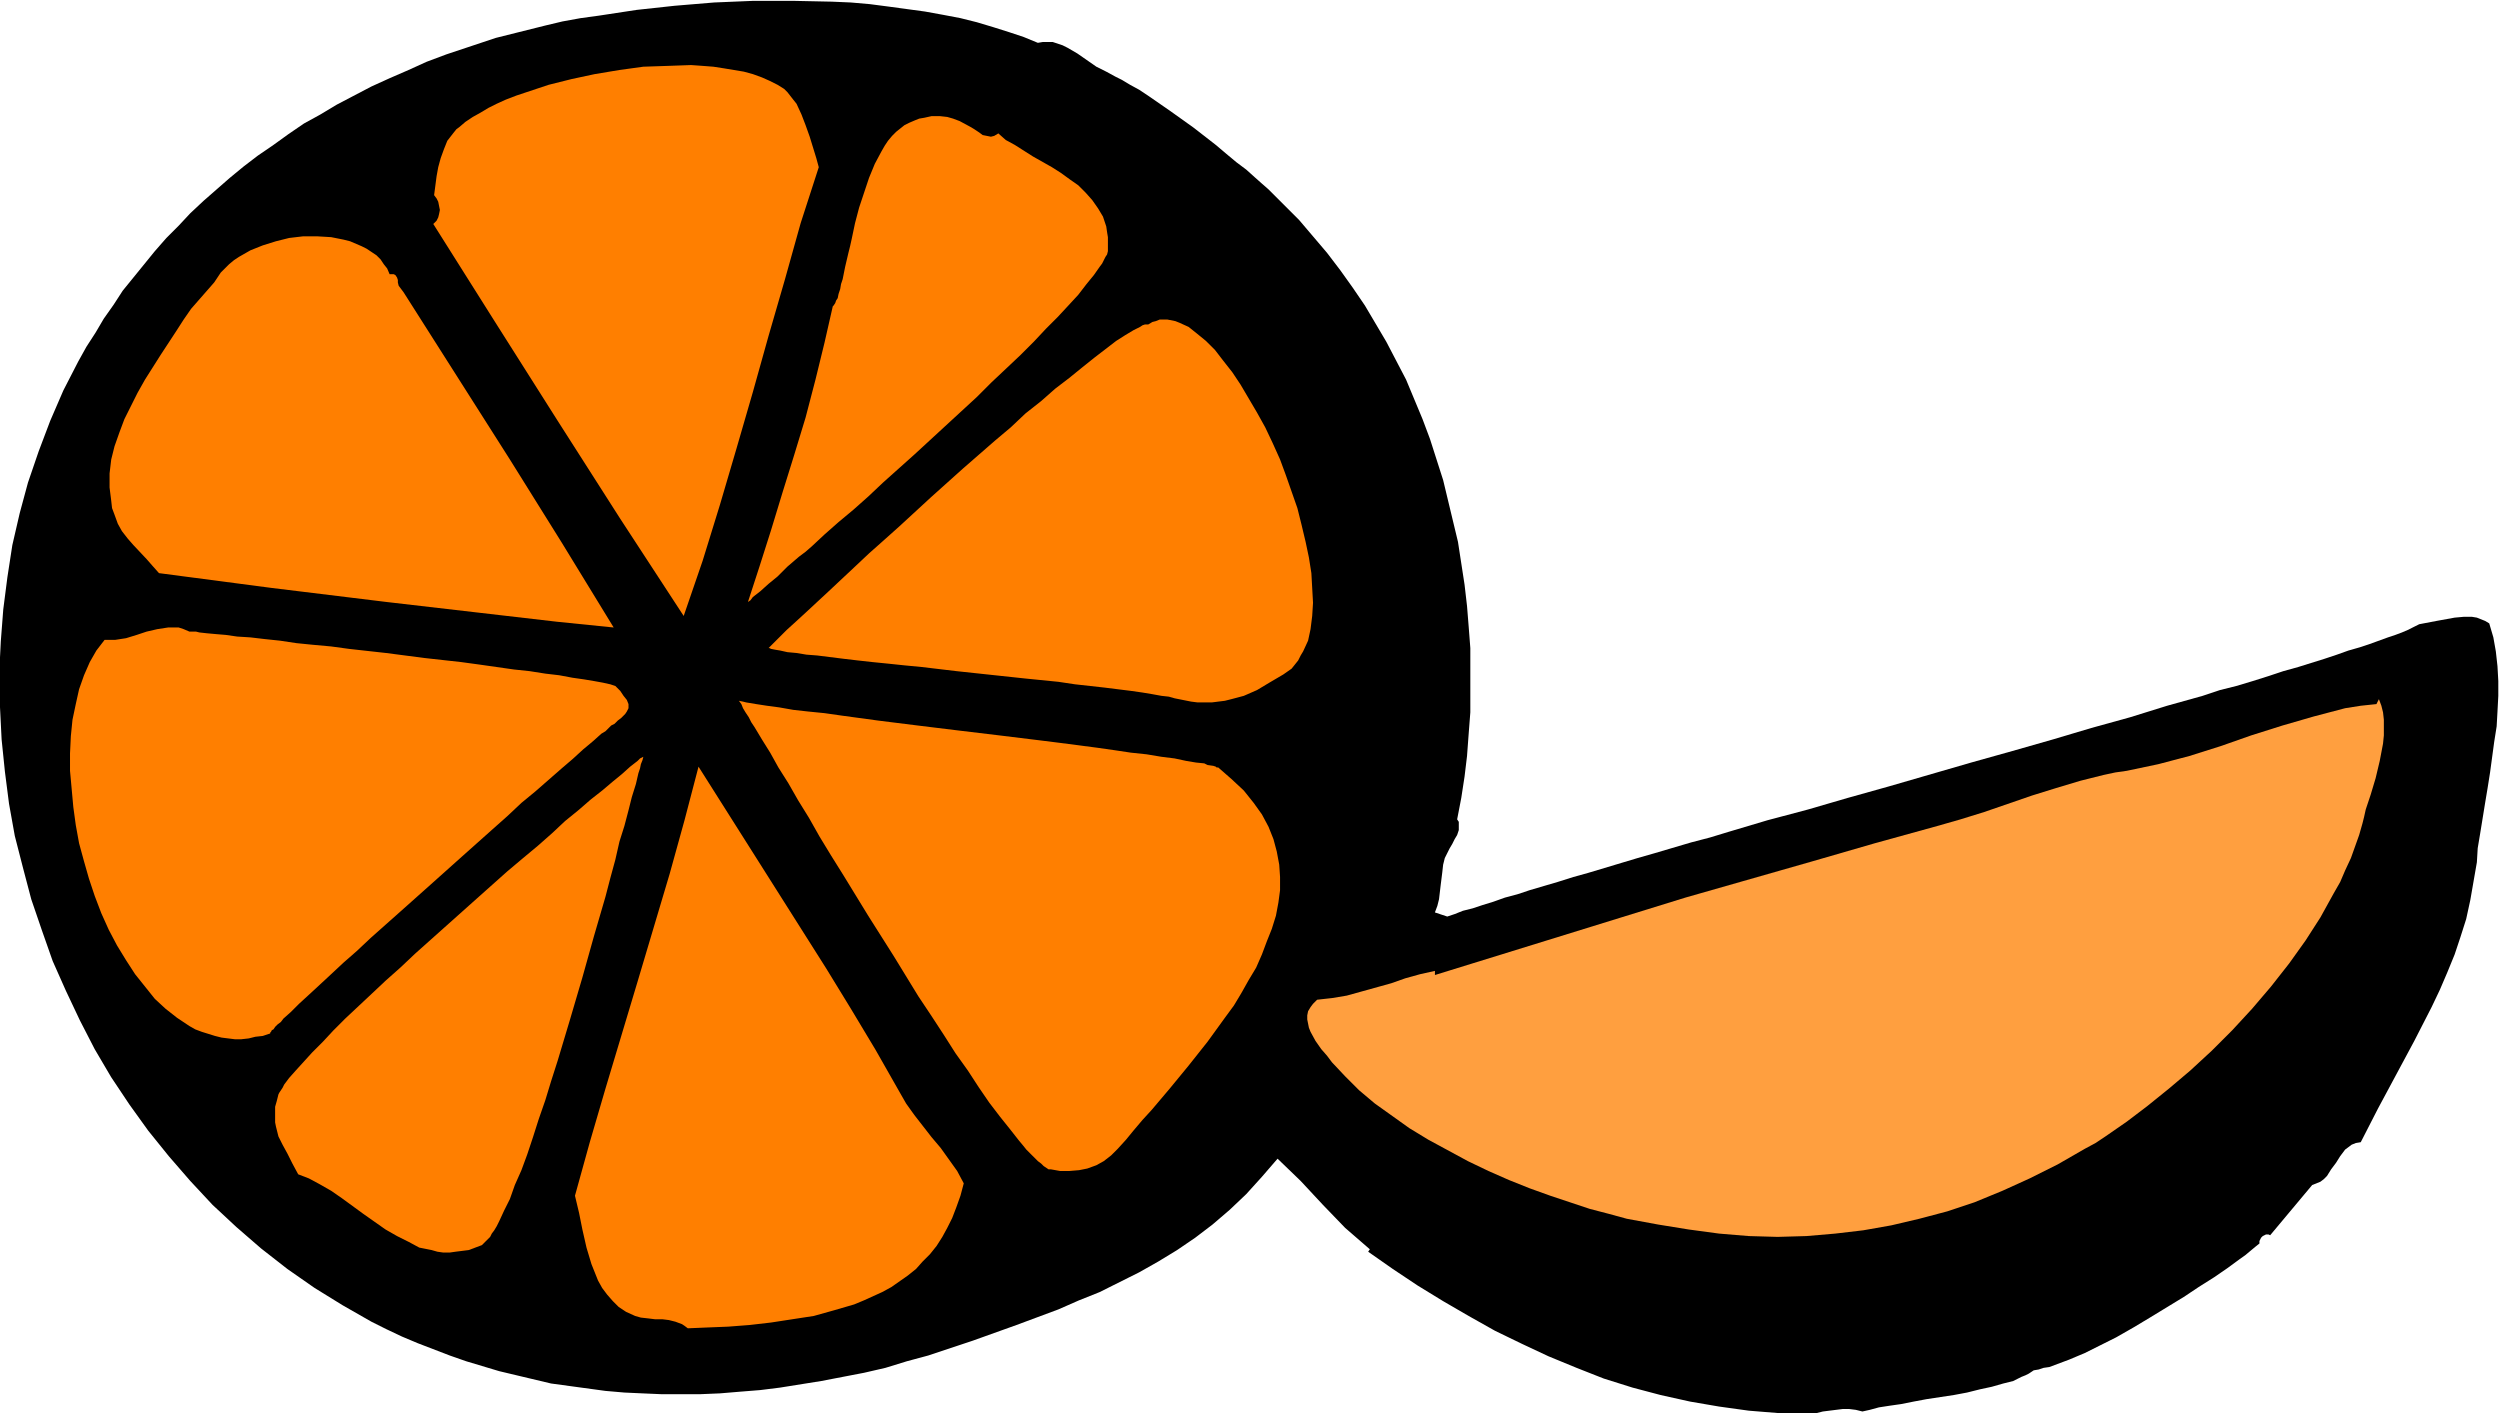 <svg xmlns="http://www.w3.org/2000/svg" fill-rule="evenodd" height="277.228" preserveAspectRatio="none" stroke-linecap="round" viewBox="0 0 3035 1716" width="490.455"><style>.pen1{stroke:none}.brush2{fill:#ff7f00}</style><path class="pen1" style="fill:#000" d="m1260 52 6-1h12l6 2 6 2 6 3 12 7 23 16 12 6 11 6 8 4 10 6 11 6 12 8 13 9 13 9 28 20 27 21 13 11 12 10 12 9 10 9 9 8 8 7 18 18 19 19 17 20 17 20 16 21 15 21 15 22 13 22 13 22 12 23 12 23 10 24 10 24 9 24 8 25 8 25 6 25 6 25 6 25 4 26 4 26 3 26 2 25 2 26v78l-2 26-2 27-3 25-4 26-5 26 2 3v10l-2 6-3 5-3 6-3 5-3 6-3 6-2 8-1 9-2 16-2 17-2 8-3 8 15 5 9-3 10-4 12-3 12-4 13-4 14-5 15-4 15-5 17-5 17-5 19-6 18-5 20-6 20-6 20-6 21-6 44-13 23-6 23-7 47-14 49-13 48-14 50-14 100-29 50-14 49-14 47-14 47-13 45-14 43-12 21-7 20-5 20-6 19-6 18-6 18-5 16-5 16-5 15-5 14-5 14-4 12-4 11-4 11-4 9-3 8-3 7-3 6-3 4-2 4-2 21-4 22-4 11-1h10l6 1 5 2 5 2 5 3 5 17 3 17 2 18 1 18v18l-1 19-1 18-3 19-5 37-3 19-3 18-6 37-3 18-1 17-4 23-4 23-5 23-7 22-7 21-9 22-9 21-10 21-21 41-44 82-21 41-6 1-5 2-4 3-4 3-6 8-5 8-6 8-5 8-4 4-4 3-5 2-5 2-51 61-2-1h-3l-2 1-2 1-2 2-1 2-1 2v3l-5 4-6 5-6 5-7 5-15 11-16 11-19 12-18 12-41 25-20 12-21 12-20 10-18 9-19 8-8 3-8 3-8 3-7 1-6 2-6 1-3 2-3 2-4 2-5 2-10 5-12 3-14 4-14 3-16 4-16 3-33 5-16 3-15 3-14 2-13 2-11 3-9 2-8-2-8-1h-8l-8 1-8 1-8 1-8 2h-45l-37-3-36-5-35-6-36-8-34-9-35-11-33-13-34-14-32-15-33-16-32-18-31-18-31-19-30-20-30-21 2-3-15-13-15-13-27-28-27-29-28-27-19 22-19 21-20 19-21 18-21 16-22 15-23 14-23 13-24 12-24 12-25 10-25 11-51 19-53 19-27 9-27 9-26 7-26 8-26 6-26 5-26 5-25 4-25 4-24 3-25 2-24 2-24 1h-47l-23-1-22-1-23-2-22-3-22-3-22-3-21-5-21-5-21-5-20-6-20-6-20-7-39-15-19-8-19-9-18-9-35-20-34-21-33-23-32-25-30-26-29-27-27-29-26-30-25-31-23-32-22-33-20-34-18-35-17-36-16-36-13-37-13-38-10-38-10-39-7-39-5-39-4-39-2-40-1-39 2-40 3-39 5-39 6-39 9-39 10-37 13-38 14-37 16-37 18-35 10-18 11-17 10-17 12-17 11-17 13-16 13-16 13-16 14-16 15-15 14-15 16-15 16-14 16-14 17-14 17-13 19-13 18-13 19-13 20-11 20-12 21-11 21-11 22-10 23-10 22-10 24-9 24-8 18-6 18-6 20-5 20-5 20-5 21-5 22-4 22-3 46-7 46-5 48-4 48-2h47l48 1 23 1 23 2 23 3 22 3 22 3 22 4 21 4 20 5 20 6 19 6 18 6 17 7z"/><path class="pen1 brush2" d="m994 203-22 68-19 68-20 69-19 68-20 69-20 68-21 68-23 67-77-118-76-119-76-120-75-119 4-4 2-4 1-4 1-5-1-5-1-5-2-4-3-4 3-23 2-11 3-11 4-11 4-10 7-9 4-5 4-3 7-6 9-6 9-5 10-6 10-5 11-5 13-5 12-4 27-9 28-7 28-6 30-5 29-4 30-1 28-1 14 1 13 1 13 2 12 2 12 2 11 3 11 4 9 4 10 5 8 5 4 4 7 9 4 5 6 13 5 13 5 14 4 13 4 13 3 11zm218-41 9 8 11 6 22 14 23 13 11 7 11 8 10 7 9 9 8 9 7 10 6 10 4 12 1 7 1 6v17l-1 4-2 3-2 4-2 4-3 4-7 10-9 11-10 13-12 13-13 14-14 14-15 16-16 16-18 17-17 16-18 18-38 35-38 35-38 34-18 17-18 16-18 15-17 15-15 14-8 7-8 6-7 6-7 6-6 6-6 6-11 9-10 9-9 7-3 4-3 2 14-43 14-44 14-46 14-45 14-46 12-46 11-45 10-44 1-1 2-3 1-3 2-3 1-5 2-6 1-6 2-6 3-15 4-17 2-8 2-9 4-19 5-19 6-18 6-18 7-17 8-15 4-7 4-6 5-6 5-5 5-4 5-4 6-3 7-3 5-2 6-1 9-2h10l9 1 7 2 8 3 13 7 5 3 6 4 4 3 5 1 5 1 4-1 5-3zM473 333h5l2 1 2 3 1 3v3l1 4 3 4 3 4 129 203 63 101 63 103-69-7-69-8-138-16-139-17-137-18-8-9-7-8-16-17-7-8-7-9-5-9-4-11-3-8-1-9-2-16v-17l2-17 4-16 6-17 6-16 8-16 8-16 9-16 19-30 19-29 9-14 9-13 28-32 4-6 4-6 5-5 5-5 6-5 6-4 14-8 15-6 16-5 16-4 17-2h17l17 1 15 3 8 2 7 3 7 3 6 3 6 4 6 4 5 5 4 6 4 5 3 7zm460 454 3-3 3-3 3-3 4-4 9-9 11-10 12-11 14-13 14-13 16-15 16-15 17-16 18-16 19-17 38-35 39-35 39-34 19-16 18-17 19-15 17-15 17-13 16-13 15-12 13-10 13-10 11-7 10-6 4-2 4-2 3-2 3-1h4l5-3 4-1 5-2h9l5 1 5 1 5 2 11 5 10 8 11 9 11 11 10 13 11 14 10 15 10 17 10 17 10 18 9 19 9 20 7 19 7 20 7 20 5 20 5 21 4 19 3 19 1 18 1 18-1 16-2 16-3 14-6 13-3 5-3 6-4 5-4 5-10 7-17 10-15 9-16 7-15 4-8 2-8 1-8 1h-17l-8-1-10-2-10-2-7-2-9-1-11-2-12-2-14-2-16-2-16-2-18-2-18-2-20-3-40-4-84-9-42-5-21-2-19-2-20-2-18-2-17-2-16-2-16-2-13-1-12-2-11-1-9-2-6-1-5-1-2-1h-1zm-186 46 6 6 4 6 4 5 2 5v5l-2 4-2 3-2 2-3 3-4 3-2 2-2 2-4 2-3 3-4 4-5 3-10 9-12 10-12 11-14 12-16 14-16 14-17 14-17 16-18 16-37 33-38 34-37 33-18 16-18 16-17 16-16 14-15 14-14 13-13 12-12 11-10 10-9 8-3 4-4 3-3 3-2 3-2 1-1 2-1 1v1l-9 3-9 1-8 2-9 1h-8l-8-1-8-1-8-2-16-5-8-3-7-4-15-10-14-11-13-12-12-15-12-15-11-17-11-18-10-19-9-20-8-21-7-21-6-21-6-22-4-22-3-22-2-22-2-22v-21l1-21 2-20 4-19 4-18 6-17 7-16 8-14 10-13h13l13-2 13-4 12-4 13-3 13-2h13l6 2 7 3h8l4 1 9 1 11 1 12 1 14 2 16 1 17 2 19 2 20 3 20 2 22 2 22 3 45 5 46 6 45 5 22 3 21 3 21 3 19 2 19 3 17 2 16 3 14 2 12 2 11 2 9 2 3 1 3 1z"/><path class="pen1" style="fill:#ff9f3f" d="m1599 1214 18-2 18-3 18-5 36-10 17-6 18-5 18-4v5l152-47 152-47 154-44 76-22 76-21 28-8 29-9 29-10 29-10 29-9 30-9 28-7 14-3 14-2 19-4 19-4 38-10 38-12 37-13 38-12 38-11 19-5 19-5 19-3 19-2 3-6 3 8 2 8 1 9v19l-1 10-4 21-5 21-6 20-6 18-2 9-2 8-4 14-5 14-5 14-7 15-6 14-8 14-16 29-18 28-20 28-22 28-23 27-24 26-25 25-26 24-26 22-26 21-25 19-26 18-12 8-13 7-33 19-34 17-33 15-34 14-33 11-34 9-34 8-34 6-34 4-35 3-35 1-35-1-36-3-37-5-37-6-38-7-22-6-23-6-24-8-24-8-25-9-25-10-25-11-25-12-24-13-24-13-23-14-21-15-21-15-19-16-17-17-16-17-6-8-7-8-7-10-6-11-2-5-1-5-1-5v-5l1-5 3-5 3-4 5-5z"/><path class="pen1 brush2" d="m897 851 5 1 4 1 12 2 13 2 15 2 17 3 18 2 20 2 21 3 22 3 22 3 24 3 24 3 49 6 50 6 49 6 24 3 23 3 23 3 21 3 20 3 19 2 18 3 16 2 14 3 12 2 10 1 4 2 7 1 3 1 1 1h2l8 7 8 7 15 14 12 15 10 14 8 15 6 15 4 15 3 16 1 15v16l-2 15-3 16-5 16-6 15-6 16-7 16-9 15-9 16-9 15-11 15-21 29-23 29-23 28-22 26-11 12-11 13-9 11-10 11-8 8-9 7-9 5-11 4-10 2-12 1h-11l-11-2h-3l-3-2-3-2-3-3-4-3-4-4-5-5-5-5-4-5-5-6-11-14-12-15-13-17-13-19-13-20-15-21-14-22-15-23-16-24-30-49-31-49-30-49-15-24-14-23-13-23-13-21-12-21-12-19-5-9-5-9-5-8-5-8-9-15-4-6-3-6-4-6-3-5-2-5-3-4zm-535 575-7-13-3-6-3-6-6-11-5-10-3-12-1-5v-19l2-7 2-8 1-2 2-3 2-3 2-4 3-4 3-4 8-9 10-11 10-11 13-13 13-14 14-14 16-15 16-15 17-16 18-16 18-17 75-67 37-33 19-16 18-15 17-15 16-15 16-13 15-13 14-11 13-11 11-9 10-9 9-7 3-3 4-2-1 4-2 5-1 5-2 6-3 13-5 16-4 16-5 19-6 19-5 22-6 22-6 23-7 24-7 24-14 50-15 51-15 50-8 25-7 23-8 23-7 22-7 21-7 19-8 18-6 17-7 14-6 13-3 6-3 5-3 4-2 4-3 3-3 3-2 2-2 2-8 3-8 3-8 1-8 1-7 1h-8l-7-1-7-2-15-3-13-7-14-7-14-8-27-19-26-19-13-9-14-8-13-7-13-5zm808 11-4 15-5 14-5 13-6 12-6 11-7 11-8 10-9 9-8 9-10 8-10 7-10 7-11 6-11 5-11 5-12 5-24 7-25 7-26 4-26 4-26 3-26 2-25 1-24 1-4-3-3-2-8-3-8-2-8-1h-9l-8-1-9-1-7-2-11-5-9-6-7-7-7-8-6-8-5-9-4-10-4-10-6-20-5-22-4-20-5-21 18-65 19-65 39-130 39-131 18-65 17-65 31 49 31 49 62 98 31 49 30 49 30 50 29 51 8 14 10 14 21 27 11 13 10 14 10 14 8 15z"/></svg>
